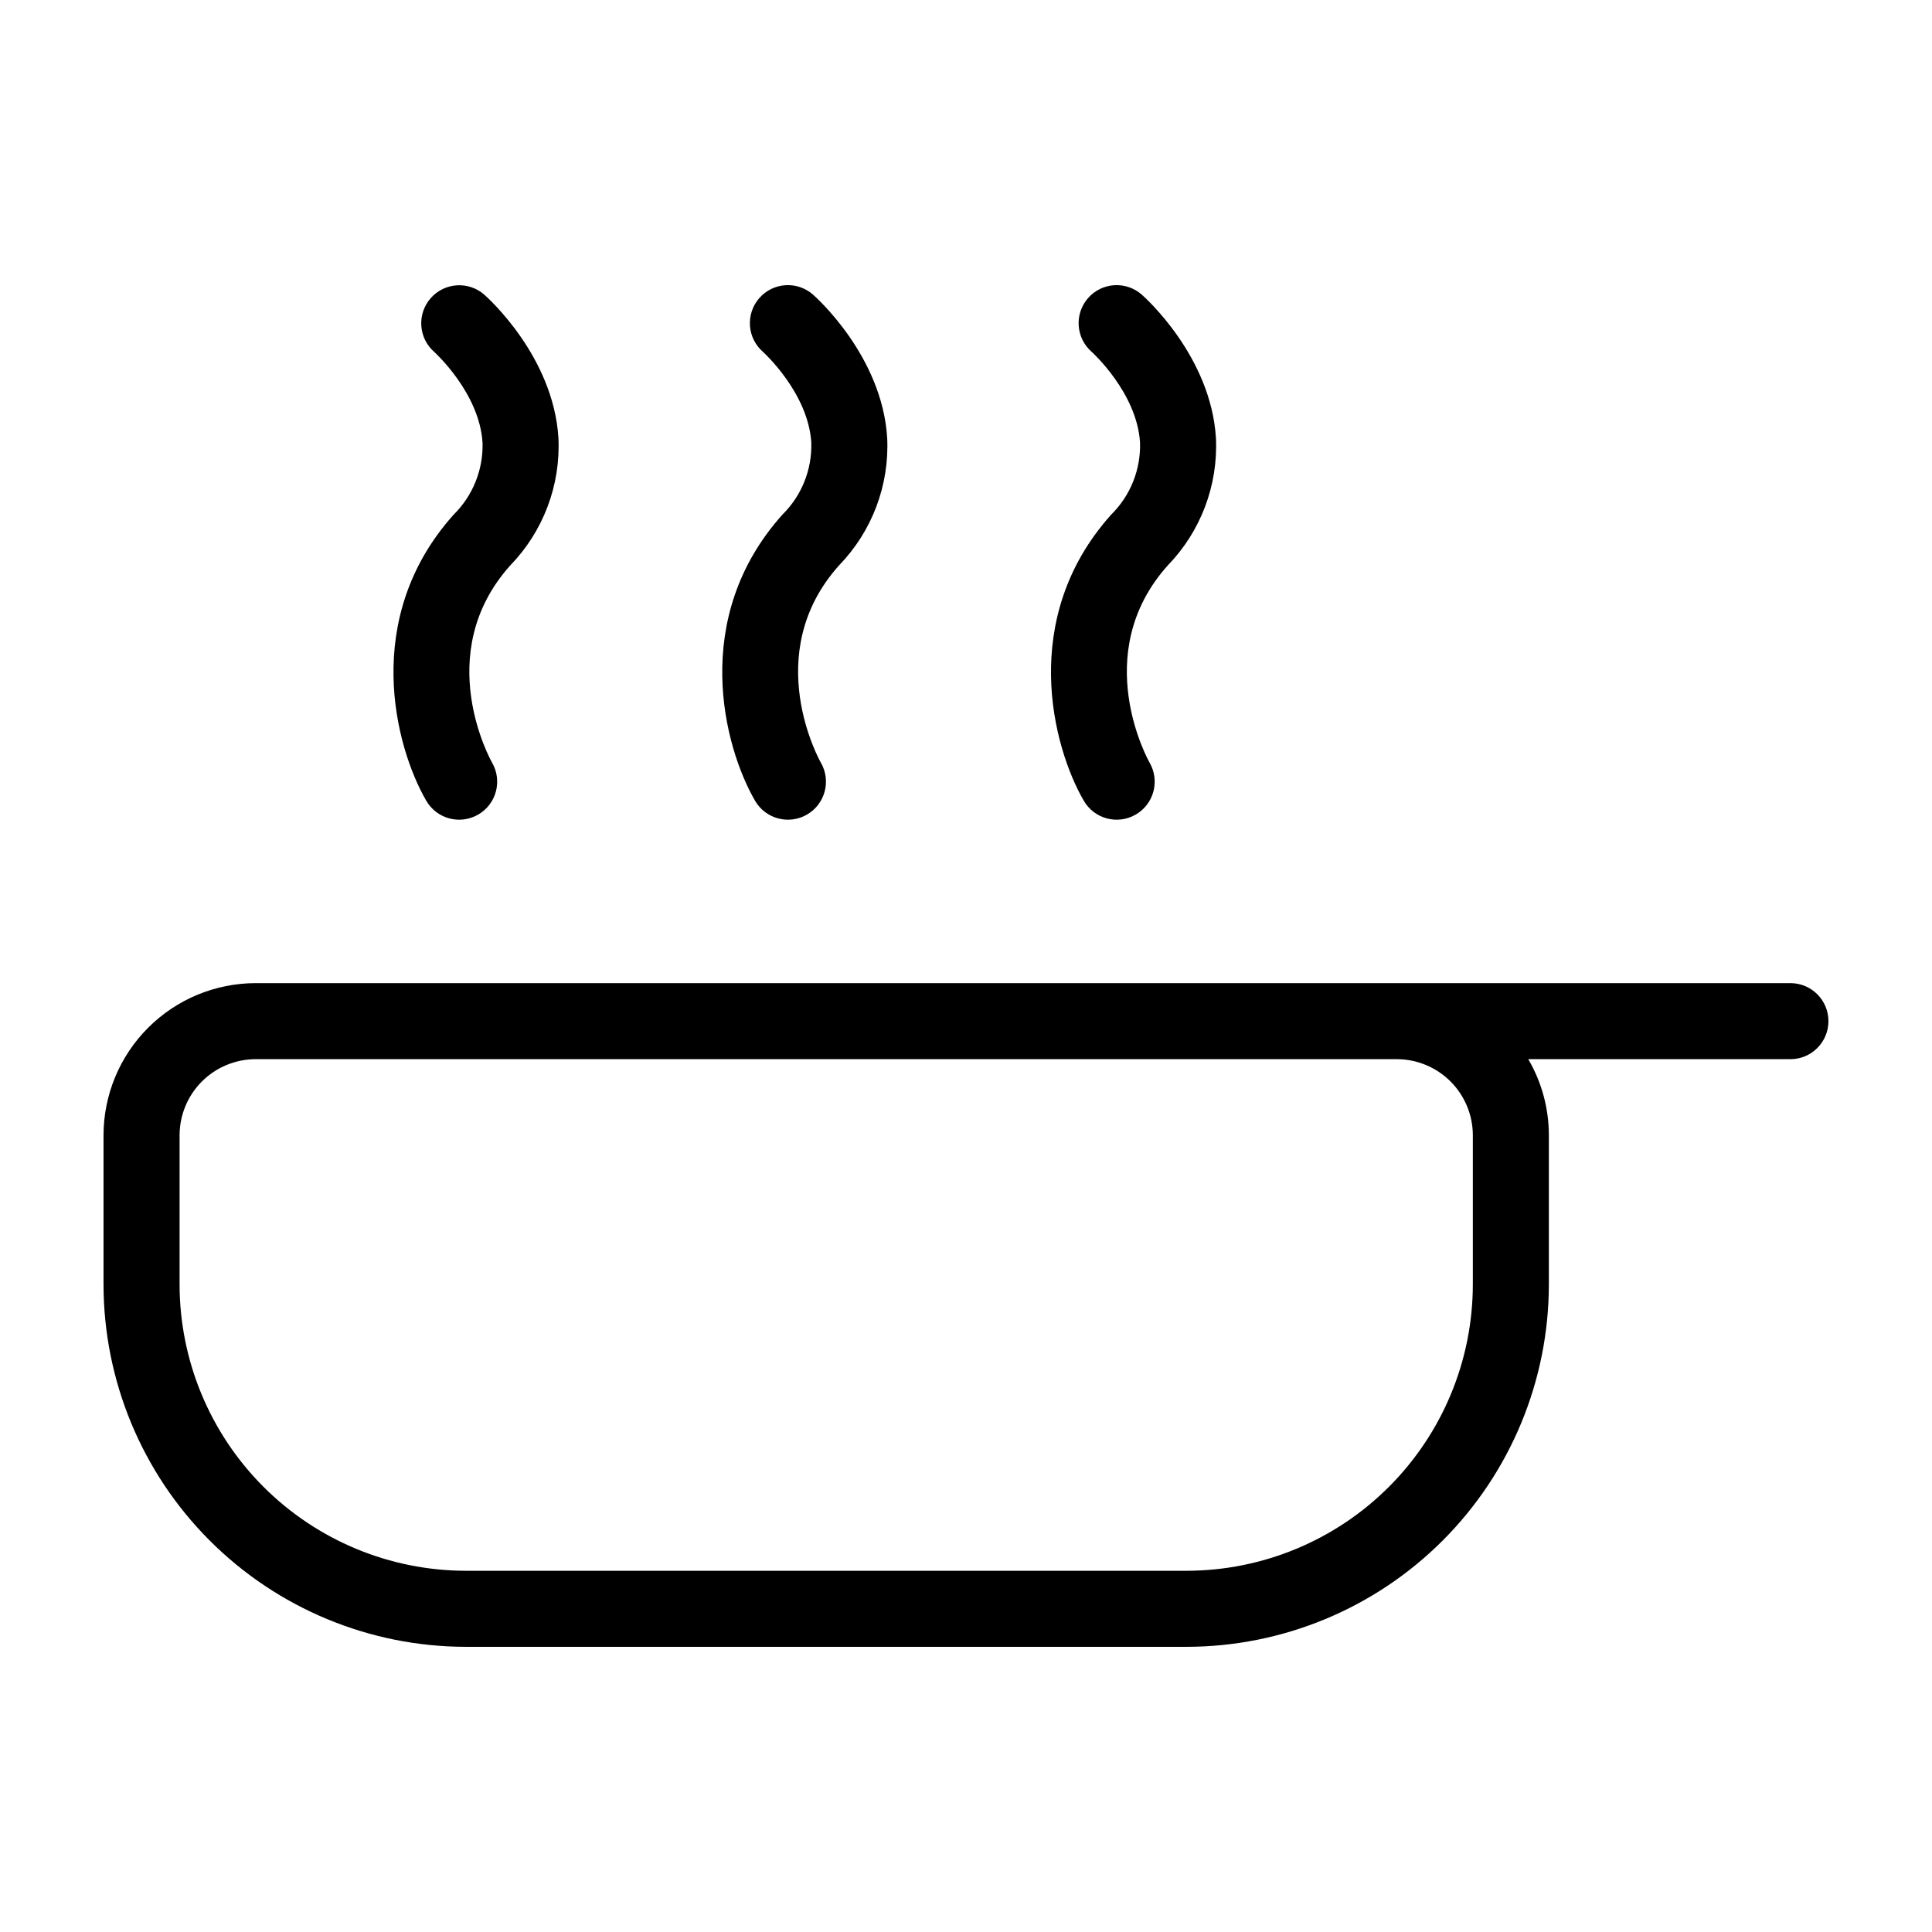 <?xml version="1.0" encoding="UTF-8"?>
<!-- Uploaded to: SVG Repo, www.svgrepo.com, Generator: SVG Repo Mixer Tools -->
<svg fill="#000000" width="800px" height="800px" version="1.1" viewBox="144 144 512 512" xmlns="http://www.w3.org/2000/svg">
 <g>
  <path d="m618.48 404.54h-406.73 0.004c-10.691 0.012-20.938 4.262-28.496 11.82-7.559 7.559-11.812 17.805-11.824 28.496v39.562c0.031 25.453 10.152 49.859 28.152 67.855 18 18 42.402 28.125 67.855 28.152h191.02c25.453-0.027 49.855-10.152 67.855-28.152 17.996-17.996 28.121-42.402 28.148-67.855v-39.562c0-7.086-1.883-14.047-5.457-20.164h69.469c5.566 0 10.078-4.512 10.078-10.078 0-5.566-4.512-10.074-10.078-10.074zm-84.164 40.316v39.562c-0.023 20.109-8.02 39.391-22.242 53.613-14.219 14.219-33.5 22.219-53.609 22.242h-191.02c-20.109-0.023-39.391-8.023-53.609-22.242-14.223-14.223-22.223-33.5-22.246-53.613v-39.562c0.008-5.348 2.133-10.473 5.914-14.254s8.906-5.906 14.254-5.91h302.4c5.344 0.004 10.469 2.133 14.25 5.91 3.777 3.781 5.906 8.906 5.91 14.254z"/>
  <path d="m256.96 356.2c2.789 4.816 8.953 6.461 13.77 3.672 4.816-2.789 6.461-8.953 3.672-13.77-0.164-0.285-16.25-28.762 4.832-52.273 8.73-9 13.348-21.215 12.758-33.738-1.316-21.723-18.926-37.367-19.676-38.023v-0.004c-4.184-3.637-10.52-3.207-14.18 0.957-3.656 4.164-3.266 10.5 0.879 14.184 0.121 0.109 12.121 10.945 12.867 24.207 0.18 7.109-2.59 13.973-7.656 18.969-24.59 27.426-15.504 61.59-7.266 75.82z"/>
  <path d="m344.09 356.2c2.789 4.816 8.953 6.461 13.77 3.672 4.816-2.789 6.461-8.953 3.672-13.77-0.168-0.281-16.254-28.758 4.828-52.27v-0.004c8.73-9 13.348-21.215 12.758-33.738-1.316-21.723-18.922-37.367-19.672-38.023v-0.004c-2.012-1.762-4.641-2.656-7.312-2.481-2.668 0.176-5.156 1.406-6.918 3.422-1.762 2.012-2.648 4.644-2.469 7.312 0.18 2.668 1.414 5.156 3.43 6.914 0.121 0.102 12.027 10.875 12.828 24.074h-0.004c0.219 7.144-2.555 14.059-7.648 19.074-24.59 27.426-15.504 61.59-7.262 75.82z"/>
  <path d="m431.21 356.2c2.785 4.816 8.953 6.461 13.77 3.672 4.816-2.789 6.457-8.953 3.672-13.77-0.164-0.285-16.25-28.762 4.828-52.273 8.73-9 13.348-21.215 12.758-33.738-1.316-21.723-18.922-37.367-19.672-38.023v-0.004c-2.012-1.762-4.641-2.656-7.312-2.481-2.668 0.176-5.156 1.406-6.918 3.422-1.762 2.012-2.648 4.644-2.469 7.312 0.18 2.668 1.414 5.156 3.43 6.914 0.121 0.102 12.027 10.875 12.828 24.074h-0.004c0.219 7.144-2.555 14.059-7.644 19.074-24.594 27.426-15.504 61.59-7.266 75.82z"/>
 </g>
</svg>